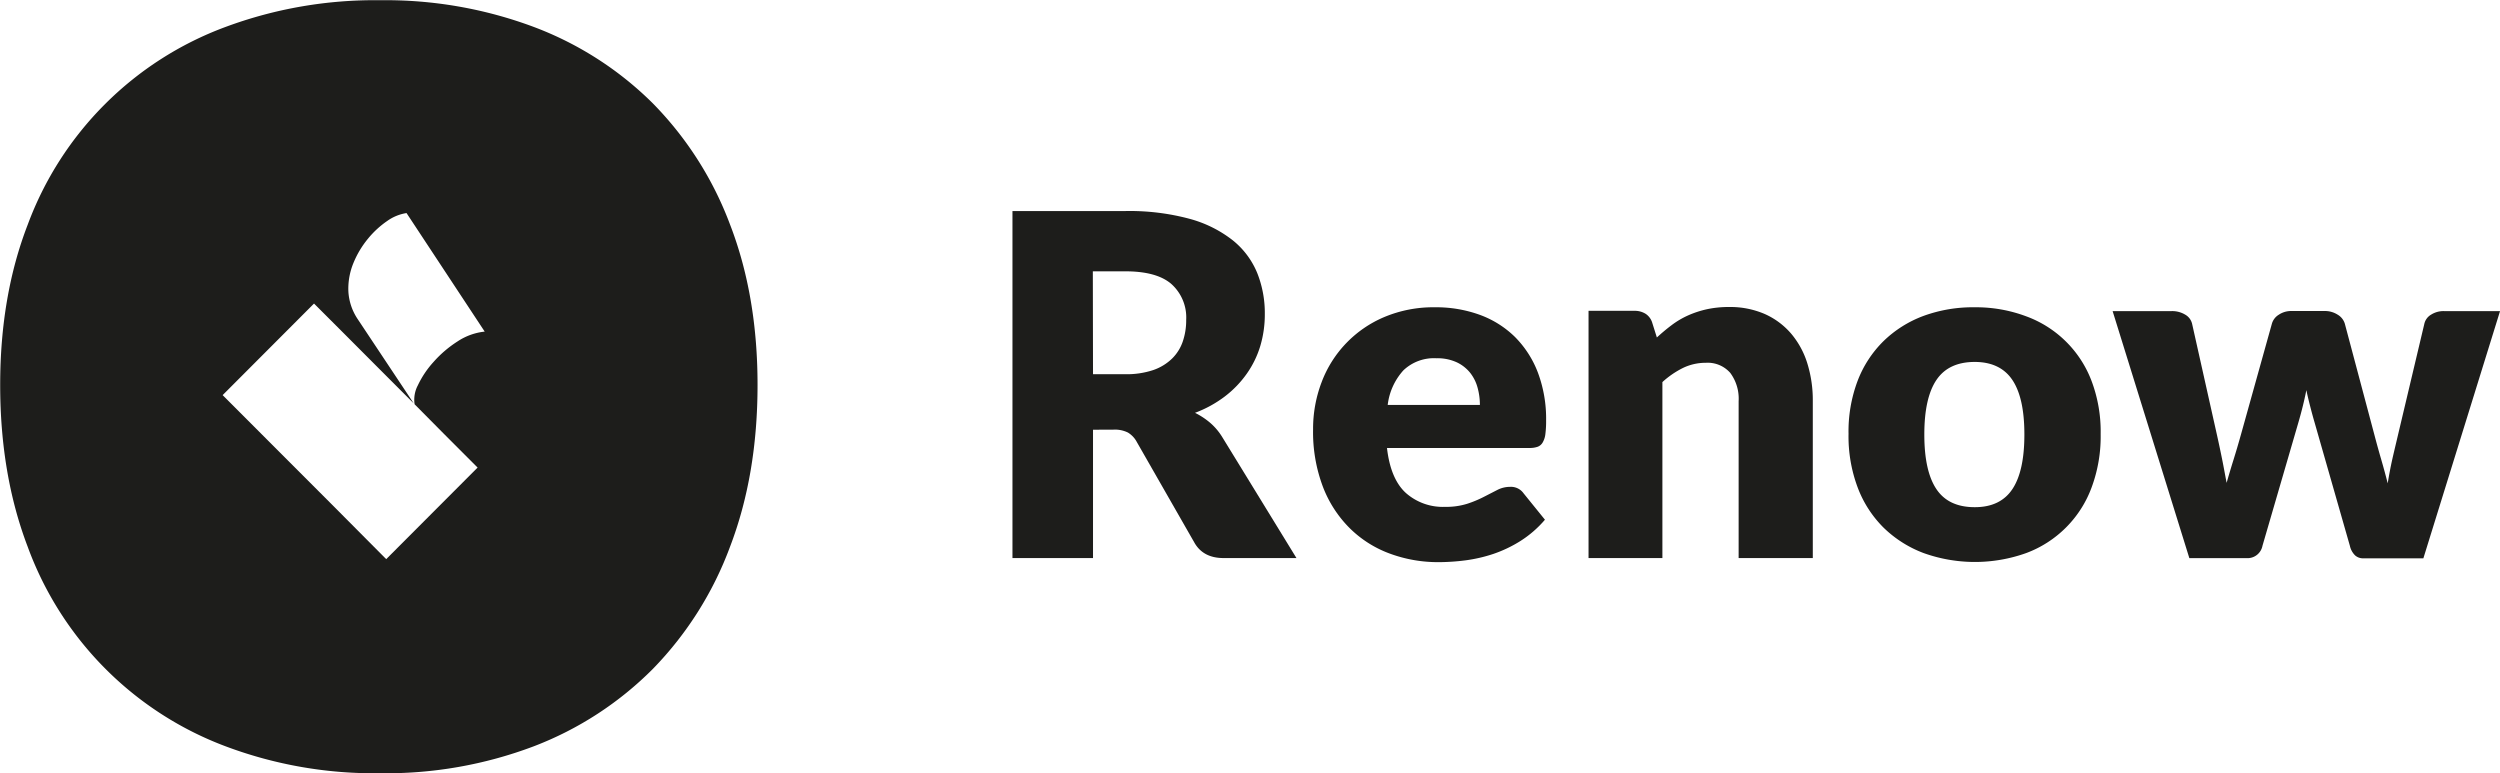 <svg viewBox="0 0 556.17 171.97" xmlns="http://www.w3.org/2000/svg" data-sanitized-data-name="Layer 1" data-name="Layer 1" id="Layer_1"><defs><style>.cls-1{fill:#1d1d1b;}</style></defs><path transform="translate(-56.67 -56.85)" d="M299.83,152.45V181H281.91V103.8H307a51.49,51.49,0,0,1,14.28,1.72,26.93,26.93,0,0,1,9.65,4.8,18.16,18.16,0,0,1,5.43,7.26,24.05,24.05,0,0,1,1.69,9.11,24.59,24.59,0,0,1-1,7.11,21.4,21.4,0,0,1-3,6.17,23.07,23.07,0,0,1-4.87,5.06,26,26,0,0,1-6.66,3.66,16.64,16.64,0,0,1,3.37,2.22,13.56,13.56,0,0,1,2.73,3.24L345.09,181H328.87c-3,0-5.16-1.13-6.46-3.39l-12.83-22.42a5.4,5.4,0,0,0-2-2.12,6.57,6.57,0,0,0-3.2-.64Zm0-12.35H307a18.62,18.62,0,0,0,6.22-.92,11.24,11.24,0,0,0,4.22-2.58,9.71,9.71,0,0,0,2.38-3.84,14.58,14.58,0,0,0,.74-4.74,10,10,0,0,0-3.31-8Q314,117.21,307,117.21h-7.21Z" class="cls-1"></path><path transform="translate(-56.67 -56.85)" d="M375.93,125.21a28.4,28.4,0,0,1,10,1.7,21.83,21.83,0,0,1,7.79,4.92,22.6,22.6,0,0,1,5.09,7.93,29.29,29.29,0,0,1,1.82,10.63,22.56,22.56,0,0,1-.16,3,4.75,4.75,0,0,1-.58,1.85,2.16,2.16,0,0,1-1.14,1,5.27,5.27,0,0,1-1.83.27H365.23q.79,6.89,4.19,10a12.43,12.43,0,0,0,8.74,3.1,15.64,15.64,0,0,0,4.93-.69,25,25,0,0,0,3.68-1.53l3-1.54a6.17,6.17,0,0,1,2.84-.69,3.43,3.43,0,0,1,3,1.43l4.76,5.88a24.18,24.18,0,0,1-5.48,4.75,28.62,28.62,0,0,1-6,2.86,33.23,33.23,0,0,1-6.2,1.43,47.57,47.57,0,0,1-5.91.4A30.91,30.91,0,0,1,365.84,180a24.8,24.8,0,0,1-8.85-5.6,26.16,26.16,0,0,1-6-9.22,34.36,34.36,0,0,1-2.2-12.82,29.07,29.07,0,0,1,1.88-10.44,25.43,25.43,0,0,1,13.94-14.53A28.13,28.13,0,0,1,375.93,125.21Zm.32,11.34a9.86,9.86,0,0,0-7.36,2.68,13.86,13.86,0,0,0-3.5,7.71H385.9a14.36,14.36,0,0,0-.51-3.82,9.18,9.18,0,0,0-1.64-3.31,8.42,8.42,0,0,0-3-2.36A10.27,10.27,0,0,0,376.25,136.55Z" class="cls-1"></path><path transform="translate(-56.67 -56.85)" d="M410.07,181v-55h10.17a4.52,4.52,0,0,1,2.57.69,3.68,3.68,0,0,1,1.46,2.06l1,3.18a42.4,42.4,0,0,1,3.29-2.75,19,19,0,0,1,3.63-2.15,21.9,21.9,0,0,1,4.19-1.38,22.77,22.77,0,0,1,4.9-.5,19.33,19.33,0,0,1,8,1.56,16.61,16.61,0,0,1,5.85,4.35,18.83,18.83,0,0,1,3.61,6.62,27.63,27.63,0,0,1,1.22,8.35V181H443.46V146.09a9.6,9.6,0,0,0-1.86-6.28,6.68,6.68,0,0,0-5.46-2.25,11.54,11.54,0,0,0-5.09,1.16,19.89,19.89,0,0,0-4.55,3.13V181Z" class="cls-1"></path><path transform="translate(-56.67 -56.85)" d="M496,125.21a31.72,31.72,0,0,1,11.4,2A24.56,24.56,0,0,1,522,141.67a32,32,0,0,1,2,11.74,32.57,32.57,0,0,1-2,11.84,24.67,24.67,0,0,1-14.54,14.63,33.85,33.85,0,0,1-22.87,0,25.73,25.73,0,0,1-8.91-5.67,25,25,0,0,1-5.77-9,32.36,32.36,0,0,1-2-11.84,31.81,31.81,0,0,1,2-11.74,24.83,24.83,0,0,1,5.77-8.88,25.47,25.47,0,0,1,8.91-5.62A32,32,0,0,1,496,125.21Zm0,44.47q5.67,0,8.35-4t2.68-12.17q0-8.16-2.68-12.14t-8.35-4q-5.83,0-8.53,4t-2.7,12.14q0,8.16,2.7,12.17T496,169.68Z" class="cls-1"></path><path transform="translate(-56.67 -56.85)" d="M526.66,126.06h13.15a5.6,5.6,0,0,1,3,.79,3.18,3.18,0,0,1,1.54,2.07l5.51,24.64q.63,2.82,1.16,5.46c.36,1.77.67,3.52,1,5.25q.74-2.6,1.56-5.22t1.62-5.49l6.89-24.69a3.46,3.46,0,0,1,1.53-2,4.92,4.92,0,0,1,2.81-.83h7.32a5.3,5.3,0,0,1,3,.83,3.49,3.49,0,0,1,1.57,2l6.57,24.69q.74,2.82,1.51,5.46t1.46,5.36q.42-2.65,1-5.28c.4-1.75.84-3.59,1.3-5.54L596,128.92a3.16,3.16,0,0,1,1.51-2.07,5.13,5.13,0,0,1,2.83-.79h12.51l-17.06,55H582.42a2.63,2.63,0,0,1-1.8-.64,4.2,4.2,0,0,1-1.17-2.12l-7.84-27.4c-.36-1.23-.69-2.45-1-3.66s-.6-2.4-.85-3.6c-.24,1.24-.52,2.47-.82,3.68s-.64,2.45-1,3.69L560,178.26a3.39,3.39,0,0,1-3.5,2.76H543.73Z" class="cls-1"></path><path transform="translate(-56.67 -56.85)" d="M219.08,106.8a76.82,76.82,0,0,0-17.17-26.95,74.93,74.93,0,0,0-26.47-17,94.19,94.19,0,0,0-34.18-5.95,95.33,95.33,0,0,0-34.43,5.95,74.47,74.47,0,0,0-44,44q-6.12,15.84-6.12,35.63,0,19.95,6.12,36a74.87,74.87,0,0,0,44,44.39,94.06,94.06,0,0,0,34.43,6,92.94,92.94,0,0,0,34.18-6,75.3,75.3,0,0,0,26.47-17.21,77.35,77.35,0,0,0,17.17-27.18q6.12-16,6.12-36Q225.2,122.65,219.08,106.8Zm-63.74,46.48,7.58,7.59-20.33,20.37L131,169.58l-11.64-11.65-6.58-6.59-6.58-6.59,20.33-20.37,7.09,7.09,7.11,7.13,7.14,7.15.83.82-12.41-18.66a12.26,12.26,0,0,1-2.12-6.29,15,15,0,0,1,1.12-6.24,21,21,0,0,1,3.26-5.45,20.58,20.58,0,0,1,4.29-3.94,10,10,0,0,1,4.27-1.74l17.39,26.37a13.52,13.52,0,0,0-6.08,2.21,25.22,25.22,0,0,0-5.29,4.53,21.25,21.25,0,0,0-3.5,5.21,6.79,6.79,0,0,0-.72,4.22Z" class="cls-1"></path></svg>